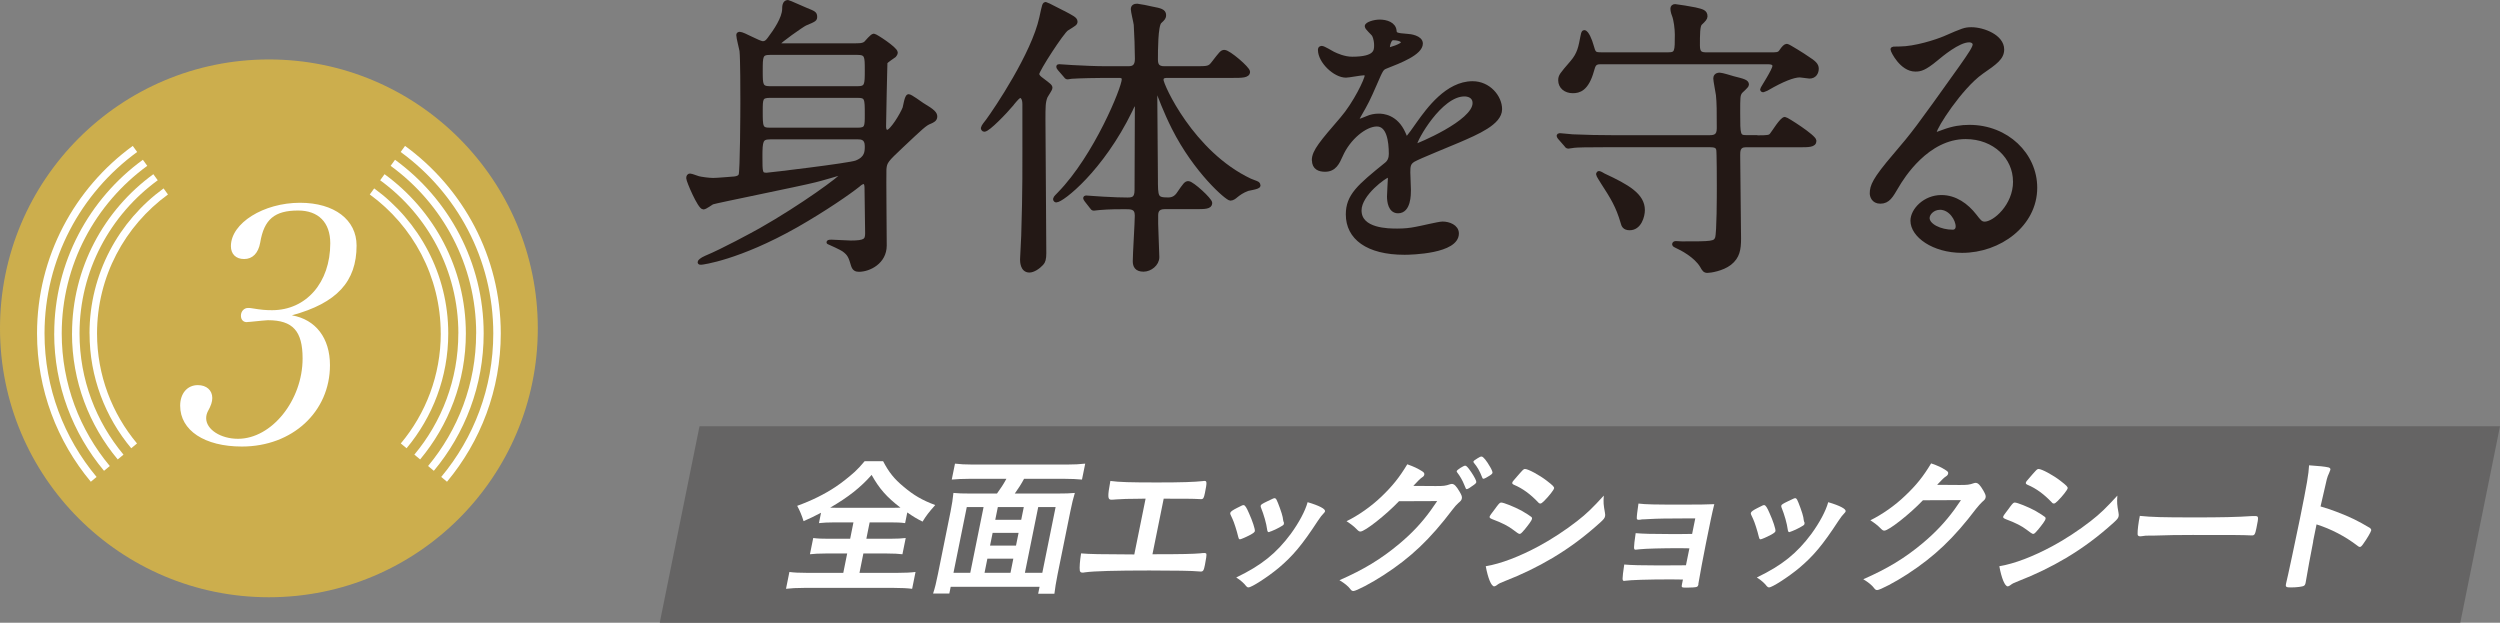 <?xml version="1.0" encoding="UTF-8"?>
<svg id="_レイヤー_2" data-name="レイヤー 2" xmlns="http://www.w3.org/2000/svg" viewBox="0 0 494.14 123.09">
  <rect x="0" y="0" width="494.14" height="123.09" fill="#808080" stroke="none"/>
  <defs>
    <style>
      .cls-1 {
        fill: #fff;
      }

      .cls-2 {
        fill: #656464;
      }

      .cls-3 {
        fill: #ccae4d;
      }

      .cls-4 {
        fill: #231815;
        stroke: #231815;
        stroke-linecap: round;
        stroke-linejoin: round;
        stroke-width: .8px;
      }
    </style>
  </defs>
  <g id="LP">
    <g>
      <g>
        <path class="cls-4" d="m169.25,8.95c.75,0,1.33,0,1.85-.4.23-.23,1.27-1.5,1.62-1.5.29,0,4.33,2.6,4.33,3.35,0,.23-.17.4-.29.58-.23.17-1.56,1.04-1.73,1.33-.06.17-.29,12.07-.29,12.65,0,.23,0,1.1.64,1.1.87,0,2.95-3.47,3.41-4.68.12-.35.4-2.37.81-2.37.35,0,2.25,1.39,2.66,1.67,2.25,1.33,2.6,1.79,2.6,2.37s-.52.81-1.04,1.04c-.98.35-1.79,1.16-5.6,4.74-3,2.83-3.29,3.12-3.41,4.62-.06,1.39.06,12.71.06,15.08,0,3.29-3.12,4.79-5.08,4.79-.52,0-.92-.12-1.16-.81-.52-1.73-.69-2.31-1.91-3.18-.4-.29-2.66-1.33-2.95-1.44,0-.12.46-.12.58-.12.52,0,3.24.17,3.81.17,2.83,0,3.24-.4,3.24-1.85,0-1.27-.12-7.51-.12-8.9,0-.29,0-1.21-.58-1.21-.4,0-.92.46-1.04.58-1.73,1.39-6.53,4.74-12.3,8.03-11.44,6.47-18.6,7.34-18.78,7.34-.23,0-.29,0-.29-.12s.4-.52,1.21-.87c3.47-1.44,9.3-4.62,10.86-5.49,8.15-4.62,16.12-10.46,16.12-10.92,0-.29-.23-.29-.35-.29-.06,0-4.16,1.21-4.97,1.39-3.18.81-19.58,4.1-20.39,4.39-.23.12-1.39.98-1.73.98-.75,0-3-5.26-3-5.78,0-.35.12-.52.35-.52.29,0,1.39.46,1.68.52.46.12,1.96.35,2.89.35.87,0,3.24-.23,4.22-.29.52-.06,1.04-.23,1.21-.69.29-.64.35-12.48.35-14.38,0-2.08,0-8.49-.17-10.17-.06-.4-.64-2.6-.64-3.12,0-.17.12-.23.29-.23.69,0,3.76,1.85,4.56,1.85.58,0,.87-.29,1.27-.81,1.27-1.67,2.89-4.1,2.95-5.89,0-.46,0-1.44.75-1.44.12,0,3.06,1.33,3.64,1.56,1.44.58,1.73.69,1.73,1.33,0,.52,0,.58-1.96,1.39-.64.29-5.31,3.58-5.31,3.93s.23.35.64.35h14.79Zm-17.04,18.2c-1.79,0-1.91.69-1.91,3.81s0,3.58,1.21,3.58c.46,0,16.41-1.91,17.74-2.43,2.08-.81,2.08-2.14,2.08-3.24,0-1.67-1.1-1.73-1.85-1.73h-17.27Zm0-16.7c-1.85,0-1.85.64-1.85,3.58,0,2.71,0,3.41,1.85,3.41h17.27c1.85,0,1.85-.69,1.85-3.58,0-2.72,0-3.41-1.85-3.41h-17.27Zm0,8.49c-1.85,0-1.85.58-1.85,3,0,3.18,0,3.7,1.85,3.7h17.27c1.85,0,1.85-.58,1.85-3,0-3.18,0-3.7-1.85-3.7h-17.27Z"/>
        <path class="cls-4" d="m200.05,20.5c-1.39,1.67-4.74,5.14-5.49,5.14-.17,0-.29-.17-.29-.35s.81-1.27.98-1.44c1.62-2.2,9.01-13.17,10.57-20.33.58-2.66.58-2.72.92-2.72.12,0,3.29,1.68,3.47,1.73,1.62.87,2.37,1.21,2.37,1.73,0,.4-.17.46-1.73,1.44-.87.52-5.83,8.15-5.83,8.9,0,.4.35.75.75,1.04,1.68,1.27,1.85,1.39,1.85,1.73,0,.29-.87,1.5-.98,1.79-.4,1.04-.4,2.02-.4,4.56,0,3.76.17,22.18.17,26.34,0,1.1-.17,1.67-.52,2.02-.69.75-1.68,1.39-2.43,1.39-1.44,0-1.44-1.85-1.44-2.2,0-.69.23-3.93.23-4.68.29-9.76.23-11.38.23-26,0-1.27-.52-1.62-.81-1.62-.35,0-.75.46-1.62,1.5Zm14.67,19.06q-.23-.29-.23-.4c0-.06.06-.12.17-.12.29,0,2.95.23,3.41.23,2.43.12,3.24.17,4.79.17,1.04,0,1.79-.17,1.79-1.85,0-2.6.06-13.98.06-16.35-.06-.64-.06-1.04-.29-1.04-.17,0-.29.12-.98,1.62-5.72,11.73-13.52,17.79-14.67,17.79-.06,0-.23-.06-.23-.29,0-.17.58-.75.87-1.04,7.16-7.34,12.71-20.91,12.71-22.59,0-.69-.64-.69-.98-.69h-2.89c-1.33,0-4.85.06-6.41.17-.12,0-.69.12-.81.12-.23,0-.29-.12-.52-.41l-1.1-1.27c-.23-.29-.23-.35-.23-.4,0-.12.06-.12.17-.12.4,0,2.2.17,2.6.17,2.08.12,4.68.23,6.76.23h4.33c.98,0,1.68-.35,1.68-1.85,0-1.79-.12-5.03-.23-6.76-.06-.52-.58-2.6-.58-3.06,0-.52.35-.69.87-.69.23,0,2.6.46,3,.58,1.5.29,2.31.46,2.31,1.27,0,.46-.12.64-.87,1.33-.75.75-.75,5.78-.75,7.45,0,1.16.4,1.73,1.68,1.73h5.95c2.66,0,2.95,0,3.7-.98,1.56-2.02,1.73-2.25,2.2-2.25.87,0,4.68,3.29,4.68,3.93,0,.81-1.21.81-3.12.81h-12.71c-.58,0-1.27,0-1.27.81,0,1.04,6.01,14.44,17.5,19.87.23.12,1.27.46,1.44.58.17.12.23.29.23.4,0,.35-1.79.58-2.14.69-1.1.4-1.79.92-2.37,1.39-.17.17-.64.52-1.04.52-.64,0-6.87-5.37-11.21-13.98-1.56-3.06-2.95-6.76-3-6.99-.06-.17-.17-.64-.35-.64-.29,0-.29,1.39-.29,1.79,0,2.48.12,13.46.12,15.71,0,3.87,0,4.28,2.43,4.28.81,0,1.44-.29,1.96-.98,1.39-2.02,1.56-2.25,2.02-2.25.75,0,4.33,3.29,4.33,3.93,0,.81-1.1.81-2.89.81h-6.12c-1.5,0-1.68.92-1.68,1.67v1.62c0,1.04.23,5.66.23,6.59,0,1.39-1.44,2.48-2.72,2.48-1.39,0-1.73-.75-1.73-1.67,0-1.39.4-7.68.4-9.01,0-1.67-1.1-1.67-2.31-1.67s-3.18,0-5.08.17c-.17,0-.92.12-1.1.12-.23,0-.29-.12-.46-.35l-1.04-1.33Z"/>
        <path class="cls-4" d="m259.69,31.65c0-1.73,1.62-3.58,5.55-8.15,2.6-3,4.91-7.8,4.91-8.61,0-.35-.4-.4-.64-.4-.58,0-2.95.46-3.47.46-2.2,0-5.14-2.83-5.14-5.08,0-.17,0-.4.35-.4s1.85.92,2.2,1.1c.69.35,2.25,1.04,3.81,1.04,4.74,0,4.74-1.56,4.74-2.72,0-.35-.06-1.27-.46-2.02-.17-.29-1.39-1.33-1.39-1.68,0-.46,1.5-.92,2.54-.92,1.39,0,2.83.52,2.95,1.79.06.75.29.87,2.6,1.04.4,0,2.6.29,2.6,1.5,0,1.91-4.22,3.52-6.87,4.56-.87.35-.92.46-2.2,3.41-1.39,3.18-1.62,3.64-3.12,6.24-.29.52-.4.69-.4.92,0,.12.06.23.23.23s1.27-.4,1.79-.64c.64-.29,1.39-.46,2.25-.46.75,0,3.41.12,4.91,3.52.4.98.46,1.1.58,1.1.17,0,2.08-2.66,2.37-3.12,1.91-2.66,5.66-7.91,10.69-7.91,3.18,0,5.43,2.71,5.43,5.14,0,2.71-4.56,4.62-8.15,6.18-1.44.64-7.97,3.24-9.01,3.87-.92.58-.98,1.21-.98,2.43,0,.52.12,2.95.12,3.47,0,.92,0,4.22-2.14,4.22-1.56,0-1.79-1.91-1.79-2.95,0-.58.17-3.35.17-3.41,0-.23,0-.69-.4-.69-.46,0-5.6,3.58-5.6,6.88,0,3.99,5.78,3.99,7.45,3.99,1.44,0,2.54-.12,3.7-.35.81-.12,4.51-1.04,5.26-1.04,1.21,0,2.83.58,2.83,1.96,0,3.58-8.95,3.81-10.34,3.81-7.34,0-11.21-3-11.21-7.57,0-3.7,2.2-5.55,7.63-9.94.58-.46.87-1.16.87-2.02,0-2.6-.46-5.83-2.77-5.83s-5.6,2.66-7.11,6.12c-.64,1.44-1.27,2.83-3.12,2.83-1.1,0-2.2-.35-2.2-1.91Zm14.73-21.84c.12,0,2.89-.75,2.89-1.39,0-.75-1.44-.87-1.96-.87-.81,0-1.04,1.62-1.04,1.85s0,.4.12.4Zm5.26,18.72c0,.12.06.29.23.29s11.55-4.62,11.55-8.43c0-1.44-1.27-1.73-2.02-1.73-4.79,0-9.76,8.95-9.76,9.88Z"/>
        <path class="cls-4" d="m347.25,27.15c2.2,0,2.54-.06,2.89-.46.4-.46,2.02-3.18,2.66-3.18.29,0,5.83,3.52,5.83,4.33,0,.87-1.1.87-3.06.87h-10.51c-1.5,0-1.5,1.16-1.5,1.96,0,2.6.17,14.15.17,16.46,0,2.14-.23,3.64-1.85,4.91-1.5,1.16-3.87,1.5-4.39,1.5s-.69-.23-1.1-.98c-1.21-2.02-3.99-3.47-5.03-3.93-.17-.06-.46-.23-.46-.35s.12-.23.35-.23c.17,0,1.04.06,1.21.06,5.89,0,6.53,0,6.93-1.04.35-1.04.35-8.55.35-10.17,0-.87,0-6.93-.12-7.34-.12-.64-.58-.87-1.73-.87h-19.41c-5.08,0-6.76.06-7.28.12-.23,0-1.04.17-1.21.17-.23,0-.35-.17-.52-.41l-1.16-1.33c-.17-.23-.23-.29-.23-.35,0-.12.06-.17.23-.17.4,0,2.14.23,2.54.23,2.83.12,5.2.17,7.91.17h19.12c.98,0,1.85-.17,1.85-1.73,0-3.35,0-5.03-.17-6.64-.06-.52-.52-2.77-.52-3.24,0-.35.17-.75.87-.75.4,0,2.31.58,2.66.69,2.08.52,2.72.69,2.72,1.27,0,.35-1.21,1.27-1.33,1.5-.4.63-.4.98-.4,4.1,0,4.33,0,4.79,1.62,4.79h2.08Zm2.72-16.41c.98,0,1.62.06,2.02-.52.58-.87.92-1.16,1.21-1.16.23,0,3.47,2.02,3.93,2.37,1.44.92,1.96,1.39,1.96,2.14s-.4,1.56-1.44,1.56c-.23,0-1.62-.23-1.91-.23-1.27,0-3.47.87-6.35,2.54-.23.17-.69.29-.92.4-.06,0-.17-.06-.17-.17,0-.17,2.43-3.81,2.43-4.62,0-.75-.92-.75-1.39-.75h-33.04c-1.1,0-1.33.52-1.62,1.62-1.04,3.75-2.6,4.1-3.81,4.1-1.44,0-2.48-.87-2.48-2.14,0-.87.23-1.1,2.31-3.52,1.5-1.73,1.68-3.12,2.08-5.14.06-.4.17-.87.35-.87.52,0,1.21,1.73,1.44,2.6.46,1.62.52,1.79,1.96,1.79h13.23c1.68,0,1.68-.58,1.68-3.93,0-1.1-.23-2.95-.58-3.81-.23-.58-.29-.98-.29-1.33,0-.23.17-.46.52-.46.23,0,3.47.52,3.93.64,1.44.35,2.08.46,2.08,1.39,0,.35-.29.69-1.04,1.39-.46.46-.46,2.2-.46,4.39,0,1.62.69,1.73,1.85,1.73h12.54Zm-34.08,23.69c0-.12.06-.23.17-.23.17,0,.81.4.92.46,4.74,2.2,7.74,3.93,7.74,6.87,0,1.16-.64,3.58-2.6,3.58-1.1,0-1.27-.64-1.39-1.1-.98-3.35-2.02-4.97-3.99-8.03-.23-.4-.87-1.33-.87-1.56Z"/>
        <path class="cls-4" d="m398.28,35.87c0-4.74-3.99-8.78-9.76-8.78-7.63,0-12.54,7.92-13.58,9.71-1.16,1.96-1.73,3.06-3.29,3.06-1.39,0-1.68-1.16-1.68-1.62,0-1.44.46-2.72,4.56-7.51,3.75-4.39,4.33-5.14,13.06-17.39,1.91-2.71,2.72-3.93,2.72-4.56,0-.4-.4-.81-1.1-.81-2.14,0-5.55,2.89-6.53,3.7-2.31,1.91-3.12,2.08-4.1,2.08-2.72,0-4.51-3.7-4.51-3.99,0-.17.17-.17,1.39-.17,3.06,0,7.34-1.39,8.95-2.08,3.58-1.56,3.99-1.73,5.26-1.73,2.31,0,6.07,1.44,6.07,3.99,0,1.67-1.33,2.6-4.1,4.51-4.16,2.95-9.24,10.86-9.24,11.84,0,.17.17.4.35.4.35-.12,1.1-.4,1.44-.52,1.85-.69,3.47-.92,5.08-.92,7.39,0,13,5.49,13,12.02,0,7.34-7.11,12.48-14.44,12.48-5.72,0-9.82-3.06-9.82-5.95,0-2.08,2.43-4.68,5.72-4.68,2.72,0,4.97,1.62,6.59,3.7.81,1.04,1.16,1.56,1.96,1.56,1.96,0,6.01-3.52,6.01-8.32Zm-14.85,5.2c-1.39,0-2.43,1.1-2.43,2.02,0,1.5,2.48,2.71,4.97,2.71.58,0,.98-.4.98-1.04,0-1.39-1.39-3.7-3.52-3.7Z"/>
      </g>
      <polygon class="cls-2" points="486.29 123.09 494.14 84.26 138.26 84.26 130.4 123.09 486.29 123.09"/>
      <g>
        <path class="cls-1" d="m164.99,103.25c-1.4,0-2.3.06-3.12.15l.41-2.05c-1.43.74-2.15,1.1-3.45,1.66q-.5-1.63-1.26-3.03c2.88-1.04,5.45-2.32,7.62-3.77,1.13-.74,2.69-1.99,3.78-2.97.7-.68,1.11-1.1,1.93-2.08h3.65c1.13,2.17,2.22,3.53,4.03,5.02,2.03,1.72,3.67,2.67,6.27,3.65-1.3,1.46-1.79,2.11-2.5,3.27-1.19-.59-1.87-1.01-3.02-1.81l-.43,2.11c-.84-.12-1.66-.15-3-.15h-4.01l-.65,3.24h4.6c1.48,0,2.42-.06,3.18-.15l-.65,3.21c-.75-.09-1.75-.15-3.12-.15h-4.6l-.77,3.83h7.39c1.54,0,2.77-.06,3.69-.18l-.67,3.33c-.93-.12-2.13-.18-3.58-.18h-17.78c-1.45,0-2.59.06-3.57.18l.67-3.33c.78.12,1.98.18,3.59.18h7.06l.77-3.83h-4.21c-1.37,0-2.39.06-3.15.15l.65-3.21c.87.12,1.69.15,3.09.15h4.21l.65-3.24h-3.71Zm11.65-2.88c.53,0,.77,0,1.34-.03-2.75-2.11-4.19-3.77-5.7-6.47-2.16,2.46-4.6,4.39-8.19,6.47.59.03.85.03,1.27.03h11.28Z"/>
        <path class="cls-1" d="m197.06,97.55c.74-1.01,1.3-1.87,1.86-2.91h-7.3c-1.4,0-2.48.06-3.5.15l.64-3.15c.99.12,2.01.18,3.41.18h18.79c1.34,0,2.48-.06,3.54-.18l-.64,3.15c-1.02-.09-2.11-.15-3.47-.15h-7.98c-.44.86-1.26,2.14-1.83,2.91h8.49c1.48,0,2.44-.03,3.38-.12-.33,1.07-.55,1.99-.89,3.65l-2.52,12.44c-.31,1.54-.51,2.82-.63,3.83h-3.21l.28-1.37h-17.57l-.27,1.34h-3.21c.39-1.19.61-2.14.96-3.86l2.5-12.38c.28-1.4.45-2.52.56-3.65.87.09,1.88.12,3.33.12h5.28Zm-2.65,2.67h-3.32l-2.63,13h3.32l2.63-13Zm5.32,13l.56-2.79h-5.13l-.56,2.79h5.13Zm1.6-7.9h-5.13l-.51,2.52h5.13l.51-2.52Zm-4.61-2.58h5.13l.51-2.52h-5.13l-.51,2.52Zm5.86,10.48h3.44l2.63-13h-3.44l-2.63,13Z"/>
        <path class="cls-1" d="m226.45,98.56c-.89,0-.99.03-1.91.03-1.57,0-2.47.03-3.91.12-.61.06-.84.06-.96.06-.74,0-.78-.56-.2-3.71,1.7.24,3.92.3,9.29.3,4.84,0,7.32-.09,8.99-.27.12-.03.27-.03.36-.03.45,0,.47.33.05,2.38-.21,1.04-.33,1.22-.78,1.22q-.21,0-1.41-.06c-.35-.03-2.28-.03-5.96-.03l-2.22,10.98c6.02,0,7.97-.06,9.44-.18.37-.06.61-.06.69-.06h.21c.15,0,.28.06.32.18.05.21-.06,1.04-.29,2.17-.22,1.1-.35,1.31-.83,1.31t-.47-.03c-1.1-.12-4.68-.18-9.67-.18-6.62,0-10.98.12-12.69.36-.31.06-.43.06-.55.06-.3,0-.45-.12-.52-.39-.09-.56.02-1.99.25-3.41,1.78.15,3.53.18,10.52.21l2.23-11.01Z"/>
        <path class="cls-1" d="m244.74,106.1c-.25-1.1-.85-2.97-1.13-3.53-.42-.86-.48-1.01-.44-1.19.05-.24.43-.53,1.33-.98,1.03-.53,1.16-.59,1.33-.56.26.03.56.47,1.04,1.6.68,1.49,1.23,3.18,1.16,3.53-.04.21-.29.42-.96.77-.77.42-1.81.86-1.98.86s-.27-.12-.34-.5Zm17.17-5.05c-.02.12-.11.24-.26.39-.38.39-.61.68-1.17,1.51-3.1,4.75-4.94,6.95-7.8,9.35-2.11,1.75-5.28,3.8-5.9,3.8-.18,0-.31-.06-.46-.24-.42-.56-1.12-1.19-1.97-1.72,4.96-2.38,7.94-4.78,10.8-8.64,1.6-2.2,2.84-4.51,3.31-6.24,2.32.68,3.53,1.34,3.44,1.78Zm-8.16,2.61c-.04.18-1.57,1.01-2.47,1.34-.19.06-.31.09-.32.12-.09.03-.16.06-.19.06-.15,0-.27-.15-.3-.45-.16-1.25-.65-2.97-1.26-4.48q-.04-.09-.03-.3c.04-.21.32-.39,1.3-.86,1.22-.59,1.28-.62,1.46-.62.15,0,.2.06.36.27.3.56,1.12,2.82,1.23,3.47.08.5.12.86.19.98.07.09.08.18.08.21l-.07.18v.09Z"/>
        <path class="cls-1" d="m276.53,99.06c-2.6,2.73-6.76,6-7.62,6-.27,0-.37-.06-.86-.56-.37-.39-1.03-.92-1.9-1.48,2.33-1.13,4.86-2.91,6.88-4.84,2.17-2.08,3.56-3.8,5.13-6.41,1.36.48,2.06.83,2.93,1.37.37.24.48.42.43.68-.04.21-.17.39-.47.56-.34.24-.71.59-1.7,1.66l4.42.03c1.6,0,1.91-.03,2.86-.36.12-.03.22-.06.34-.06.48,0,.89.45,1.53,1.54.42.71.51,1.01.44,1.34-.07.33-.19.48-.68.89-.29.24-.79.8-1.19,1.34-4.38,5.79-8.2,9.44-13.63,12.94-2.36,1.54-5.38,3.12-5.94,3.12-.24,0-.42-.12-.63-.42-.4-.53-1.08-1.1-2.12-1.72,4.75-2.08,8.2-4.16,11.78-7.15,2.53-2.11,4.43-4.13,6.24-6.62.37-.5.62-.89,1.3-1.87l-7.51.03Zm14.78-3.21c-.77.56-1.21.83-1.38.83s-.18,0-.53-.89c-.31-.8-.84-1.72-1.38-2.41-.09-.12-.11-.18-.09-.27.05-.24,1.34-1.07,1.67-1.07.24,0,.53.3,1.22,1.31.62.92,1.02,1.72.98,1.93s-.16.33-.47.56Zm1.64-1.51c-.47-1.22-.97-2.08-1.62-2.85-.09-.12-.11-.18-.1-.24.03-.15.21-.3.79-.65.45-.3.64-.36.84-.36.32.03.94.77,1.69,2.08.31.53.48.98.45,1.13-.03.15-.15.3-.56.56-.55.36-1.05.62-1.22.62-.12,0-.2-.06-.27-.3Z"/>
        <path class="cls-1" d="m317.23,101.38c.06.3.05.47.02.65-.08.39-.27.62-.96,1.25-3.02,2.73-5.99,4.96-9.43,7.01-2.94,1.75-6.22,3.33-9.35,4.54-.93.36-1.23.5-1.62.8-.31.21-.41.27-.56.27-.56,0-1.24-1.63-1.66-3.98,2.98-.5,6.65-1.9,10.51-3.98,2.4-1.28,5.34-3.21,7.53-4.93,1.94-1.51,3.09-2.64,5.29-5.05-.1,1.4-.06,1.78.23,3.41Zm-15.97,3.38c-.55.65-.69.77-.93.77q-.21,0-1.31-.86c-.9-.68-2.08-1.31-4.07-2.05-.44-.18-.56-.3-.52-.5.03-.15.37-.65,1.01-1.46.17-.24.32-.42.41-.56.45-.59.63-.77.87-.77.5,0,2.56.83,4.01,1.6.8.45,1.8,1.1,2,1.28.06.12.11.21.08.36-.06.3-.64,1.1-1.54,2.2Zm4.03-5.82c-.48.47-.65.59-.86.59-.12,0-.26-.06-.4-.24-1.52-1.6-3.04-2.73-4.79-3.47-.27-.12-.37-.24-.33-.42.02-.12.07-.21.27-.44,1.86-2.17,1.94-2.26,2.27-2.26.59,0,2.82,1.19,4.28,2.32,1.23.95,1.5,1.22,1.44,1.51-.07.33-.99,1.51-1.88,2.4Z"/>
        <path class="cls-1" d="m333.89,108.38c-.74-.03-1.36-.03-1.83-.03-3.56,0-6.78.09-7.91.21-.46.06-.76.09-.85.09-.42,0-.44-.18,0-3.27,1.37.12,3.23.18,7,.18.65,0,3.44,0,4.16-.03l.62-3.06h-2.46c-2.73,0-5.14.03-6.55.12-.63.03-1.02.06-1.17.06-.33,0-.39,0-.63.06-.15.03-.27.03-.36.03-.27,0-.37-.09-.39-.27-.01-.39.09-1.34.33-2.94,1.48.18,3.1.21,8.95.21,3.32,0,4.46-.03,6.04-.09-.44,1.75-.83,3.68-1.64,7.69-.43,2.14-1.3,6.71-1.5,8.01-.01.06,0,.15,0,.18-.05.24-.17.42-.33.47-.17.09-1.13.15-1.96.15-1.1,0-1.09-.03-.94-.77,0-.03.02-.09.05-.24l.12-.59c-1.03-.03-1.8-.03-2.34-.03-4.63,0-8.07.12-9.05.27-.09.03-.15.03-.18.03-.47,0-.47-.18-.03-3.24,1.31.12,3.5.18,7,.18.62,0,4.49-.03,5.2-.03l.68-3.35Z"/>
        <path class="cls-1" d="m347.64,106.1c-.25-1.1-.85-2.97-1.13-3.53-.42-.86-.48-1.01-.44-1.19.05-.24.43-.53,1.33-.98,1.03-.53,1.16-.59,1.33-.56.26.03.56.47,1.04,1.6.68,1.49,1.23,3.18,1.16,3.53-.04.21-.29.42-.96.77-.77.42-1.81.86-1.98.86s-.27-.12-.34-.5Zm17.17-5.05c-.02.12-.11.24-.26.39-.38.39-.61.68-1.17,1.51-3.1,4.75-4.94,6.95-7.8,9.35-2.11,1.75-5.28,3.8-5.9,3.8-.18,0-.31-.06-.46-.24-.42-.56-1.12-1.19-1.97-1.72,4.96-2.38,7.94-4.78,10.8-8.64,1.6-2.2,2.84-4.51,3.31-6.24,2.32.68,3.53,1.34,3.44,1.78Zm-8.16,2.61c-.04.18-1.57,1.01-2.47,1.34-.19.06-.31.09-.32.12-.09.03-.16.06-.19.06-.15,0-.27-.15-.3-.45-.16-1.25-.65-2.97-1.26-4.48q-.04-.09-.03-.3c.04-.21.32-.39,1.3-.86,1.22-.59,1.28-.62,1.46-.62.15,0,.2.06.36.27.3.56,1.12,2.82,1.23,3.47.08.5.12.86.19.98.07.09.08.18.08.21l-.07.18v.09Z"/>
        <path class="cls-1" d="m380.08,98.88c-2.6,2.73-6.76,6-7.62,6-.27,0-.37-.06-.87-.56-.37-.39-1.03-.92-1.9-1.48,2.34-1.16,4.86-2.91,6.89-4.87,2.17-2.05,3.55-3.77,5.12-6.38,1.36.47,2.06.8,2.93,1.37.37.24.49.39.43.65-.05.24-.17.39-.48.59-.34.21-.71.59-1.7,1.63l4.42.03c1.6,0,1.91-.03,2.86-.36.12-.03.22-.06.34-.06.48,0,.89.45,1.53,1.54.41.74.51,1.01.44,1.34-.07.33-.18.47-.68.89-.29.27-.79.83-1.19,1.33-4.38,5.79-8.2,9.44-13.63,12.97-2.36,1.54-5.38,3.12-5.94,3.12-.24,0-.42-.12-.63-.42-.4-.53-1.08-1.1-2.11-1.72,4.75-2.08,8.2-4.16,11.77-7.15,2.54-2.14,4.43-4.16,6.24-6.62.37-.5.63-.89,1.3-1.87l-7.51.03Z"/>
        <path class="cls-1" d="m418.74,101.38c.06.3.05.47.02.65-.08.39-.27.62-.96,1.25-3.02,2.73-5.99,4.96-9.43,7.01-2.94,1.75-6.22,3.33-9.35,4.54-.93.36-1.23.5-1.62.8-.31.21-.41.27-.56.27-.56,0-1.24-1.63-1.66-3.98,2.98-.5,6.65-1.9,10.51-3.98,2.4-1.28,5.34-3.21,7.53-4.93,1.94-1.51,3.09-2.64,5.29-5.05-.1,1.4-.06,1.78.23,3.41Zm-15.97,3.38c-.55.65-.69.77-.93.77q-.21,0-1.31-.86c-.9-.68-2.08-1.31-4.07-2.05-.44-.18-.56-.3-.52-.5.03-.15.37-.65,1.01-1.46.17-.24.32-.42.41-.56.45-.59.63-.77.87-.77.5,0,2.56.83,4.01,1.6.8.45,1.8,1.1,2,1.28.06.12.11.21.08.36-.06.3-.64,1.1-1.54,2.2Zm4.03-5.82c-.48.47-.65.59-.86.59-.12,0-.26-.06-.4-.24-1.52-1.6-3.04-2.73-4.79-3.47-.27-.12-.37-.24-.33-.42.02-.12.07-.21.27-.44,1.86-2.17,1.94-2.26,2.27-2.26.59,0,2.82,1.19,4.28,2.32,1.23.95,1.5,1.22,1.44,1.51-.07.33-.99,1.51-1.88,2.4Z"/>
        <path class="cls-1" d="m433.6,102.27c5.43,0,8.56-.06,11.6-.27h.39c.89,0,.88.03.4,2.41-.25,1.22-.38,1.42-.88,1.42h-.12c-1.94-.09-3.04-.09-11.62-.09-3.15,0-4.72.03-7.47.12h-.86c-.95,0-1.1.03-1.69.12-.15,0-.27.03-.33.03-.33,0-.5-.15-.51-.42-.03-.74.16-2.26.44-3.62,2.36.24,4.45.3,10.65.3Z"/>
        <path class="cls-1" d="m457.22,107.02c-.37,1.81-1.26,6.65-1.48,8.05-.01.06-.02.12-.03.15-.05.27-.16.48-.32.56-.24.18-1.46.33-2.56.33-.95,0-1.11-.09-.99-.68,0-.03.01-.06.02-.12.22-.77,2.03-9.32,2.75-12.86,1.38-6.83,1.71-8.76,1.79-10.48,2.11.15,3.04.24,3.86.42.28.09.4.24.35.47q-.03.15-.25.65c-.19.36-.33.77-.46,1.25-.01.06-.43,1.84-1.23,5.34q1.99.59,3.11,1.04c2.76,1.04,4.29,1.81,6.65,3.21.2.18.29.33.25.5-.06.3-.88,1.72-1.54,2.61-.34.5-.52.65-.7.65-.12,0-.26-.06-.43-.21-2.52-1.93-5.29-3.35-8.13-4.25l-.68,3.35Z"/>
      </g>
      <g>
        <circle class="cls-3" cx="53.15" cy="64.9" r="53.15"/>
        <g>
          <path class="cls-1" d="m57.72,62.33c4.7.83,7.5,4.51,7.5,9.85,0,9.21-7.43,16.08-17.41,16.08-7.37,0-12.2-3.18-12.2-8.07,0-2.41,1.4-4.07,3.49-4.07,1.72,0,2.86,1.02,2.86,2.54,0,.76-.25,1.52-.89,2.67-.19.38-.32.83-.32,1.33,0,2.22,2.86,4.07,6.29,4.07,6.67,0,12.77-7.62,12.77-15.88,0-5.4-1.91-7.56-6.86-7.56-.32,0-1.52.13-3.49.32-.32,0-.57.06-.7.06-.7,0-1.14-.51-1.14-1.27,0-.89.64-1.53,1.4-1.53.19,0,.51,0,.76.06,1.91.32,2.8.38,4,.38,6.74,0,11.5-5.46,11.5-13.22,0-4.13-2.35-6.48-6.35-6.48-4.64,0-6.74,1.72-7.5,6.35-.38,2.1-1.52,3.24-3.18,3.24s-2.61-1.02-2.61-2.54c0-4.57,6.48-8.58,13.66-8.58,6.8,0,11.18,3.37,11.18,8.45,0,7.12-3.88,11.37-12.77,13.79Z"/>
          <g>
            <path class="cls-1" d="m17.7,65.91c0,8.62,3.1,16.54,8.24,22.69l1.14-.95c-4.93-5.9-7.9-13.48-7.9-21.74,0-11.28,5.53-21.29,14.02-27.47l-.87-1.2c-8.86,6.45-14.64,16.9-14.64,28.67Z"/>
            <path class="cls-1" d="m87.12,65.91c0,8.26-2.97,15.85-7.9,21.74l1.14.95c5.14-6.15,8.24-14.06,8.24-22.69,0-11.77-5.78-22.22-14.64-28.67l-.87,1.2c8.49,6.18,14.02,16.19,14.02,27.47Z"/>
            <path class="cls-1" d="m90.59,65.91c0,9.1-3.27,17.46-8.69,23.95l1.14.95c5.64-6.75,9.04-15.44,9.04-24.9,0-12.93-6.34-24.4-16.07-31.48l-.87,1.2c9.36,6.81,15.46,17.84,15.46,30.28Z"/>
            <path class="cls-1" d="m14.23,65.91c0,9.46,3.4,18.15,9.04,24.9l1.14-.95c-5.42-6.5-8.69-14.85-8.69-23.95,0-12.43,6.1-23.46,15.46-30.28l-.87-1.2c-9.73,7.08-16.07,18.55-16.07,31.48Z"/>
            <path class="cls-1" d="m94.11,65.91c0,9.96-3.58,19.09-9.5,26.2l1.14.95c6.14-7.36,9.85-16.83,9.85-27.15,0-14.1-6.91-26.6-17.52-34.33l-.87,1.2c10.24,7.45,16.91,19.52,16.91,33.13Z"/>
            <path class="cls-1" d="m10.71,65.91c0,10.32,3.7,19.78,9.85,27.15l1.14-.95c-5.93-7.11-9.5-16.24-9.5-26.2,0-13.6,6.67-25.67,16.91-33.13l-.87-1.2c-10.61,7.72-17.52,20.23-17.52,34.33Z"/>
            <path class="cls-1" d="m97.5,65.91c0,10.78-3.87,20.67-10.29,28.36l1.14.95c6.63-7.95,10.63-18.17,10.63-29.31,0-15.22-7.47-28.73-18.92-37.07l-.87,1.2c11.09,8.07,18.31,21.14,18.31,35.87Z"/>
            <path class="cls-1" d="m8.8,65.91c0-14.73,7.23-27.8,18.31-35.87l-.87-1.2c-11.46,8.34-18.92,21.85-18.92,37.07,0,11.14,4,21.36,10.63,29.31l1.14-.95c-6.42-7.69-10.29-17.58-10.29-28.36Z"/>
          </g>
        </g>
      </g>
    </g>
  </g>
</svg>